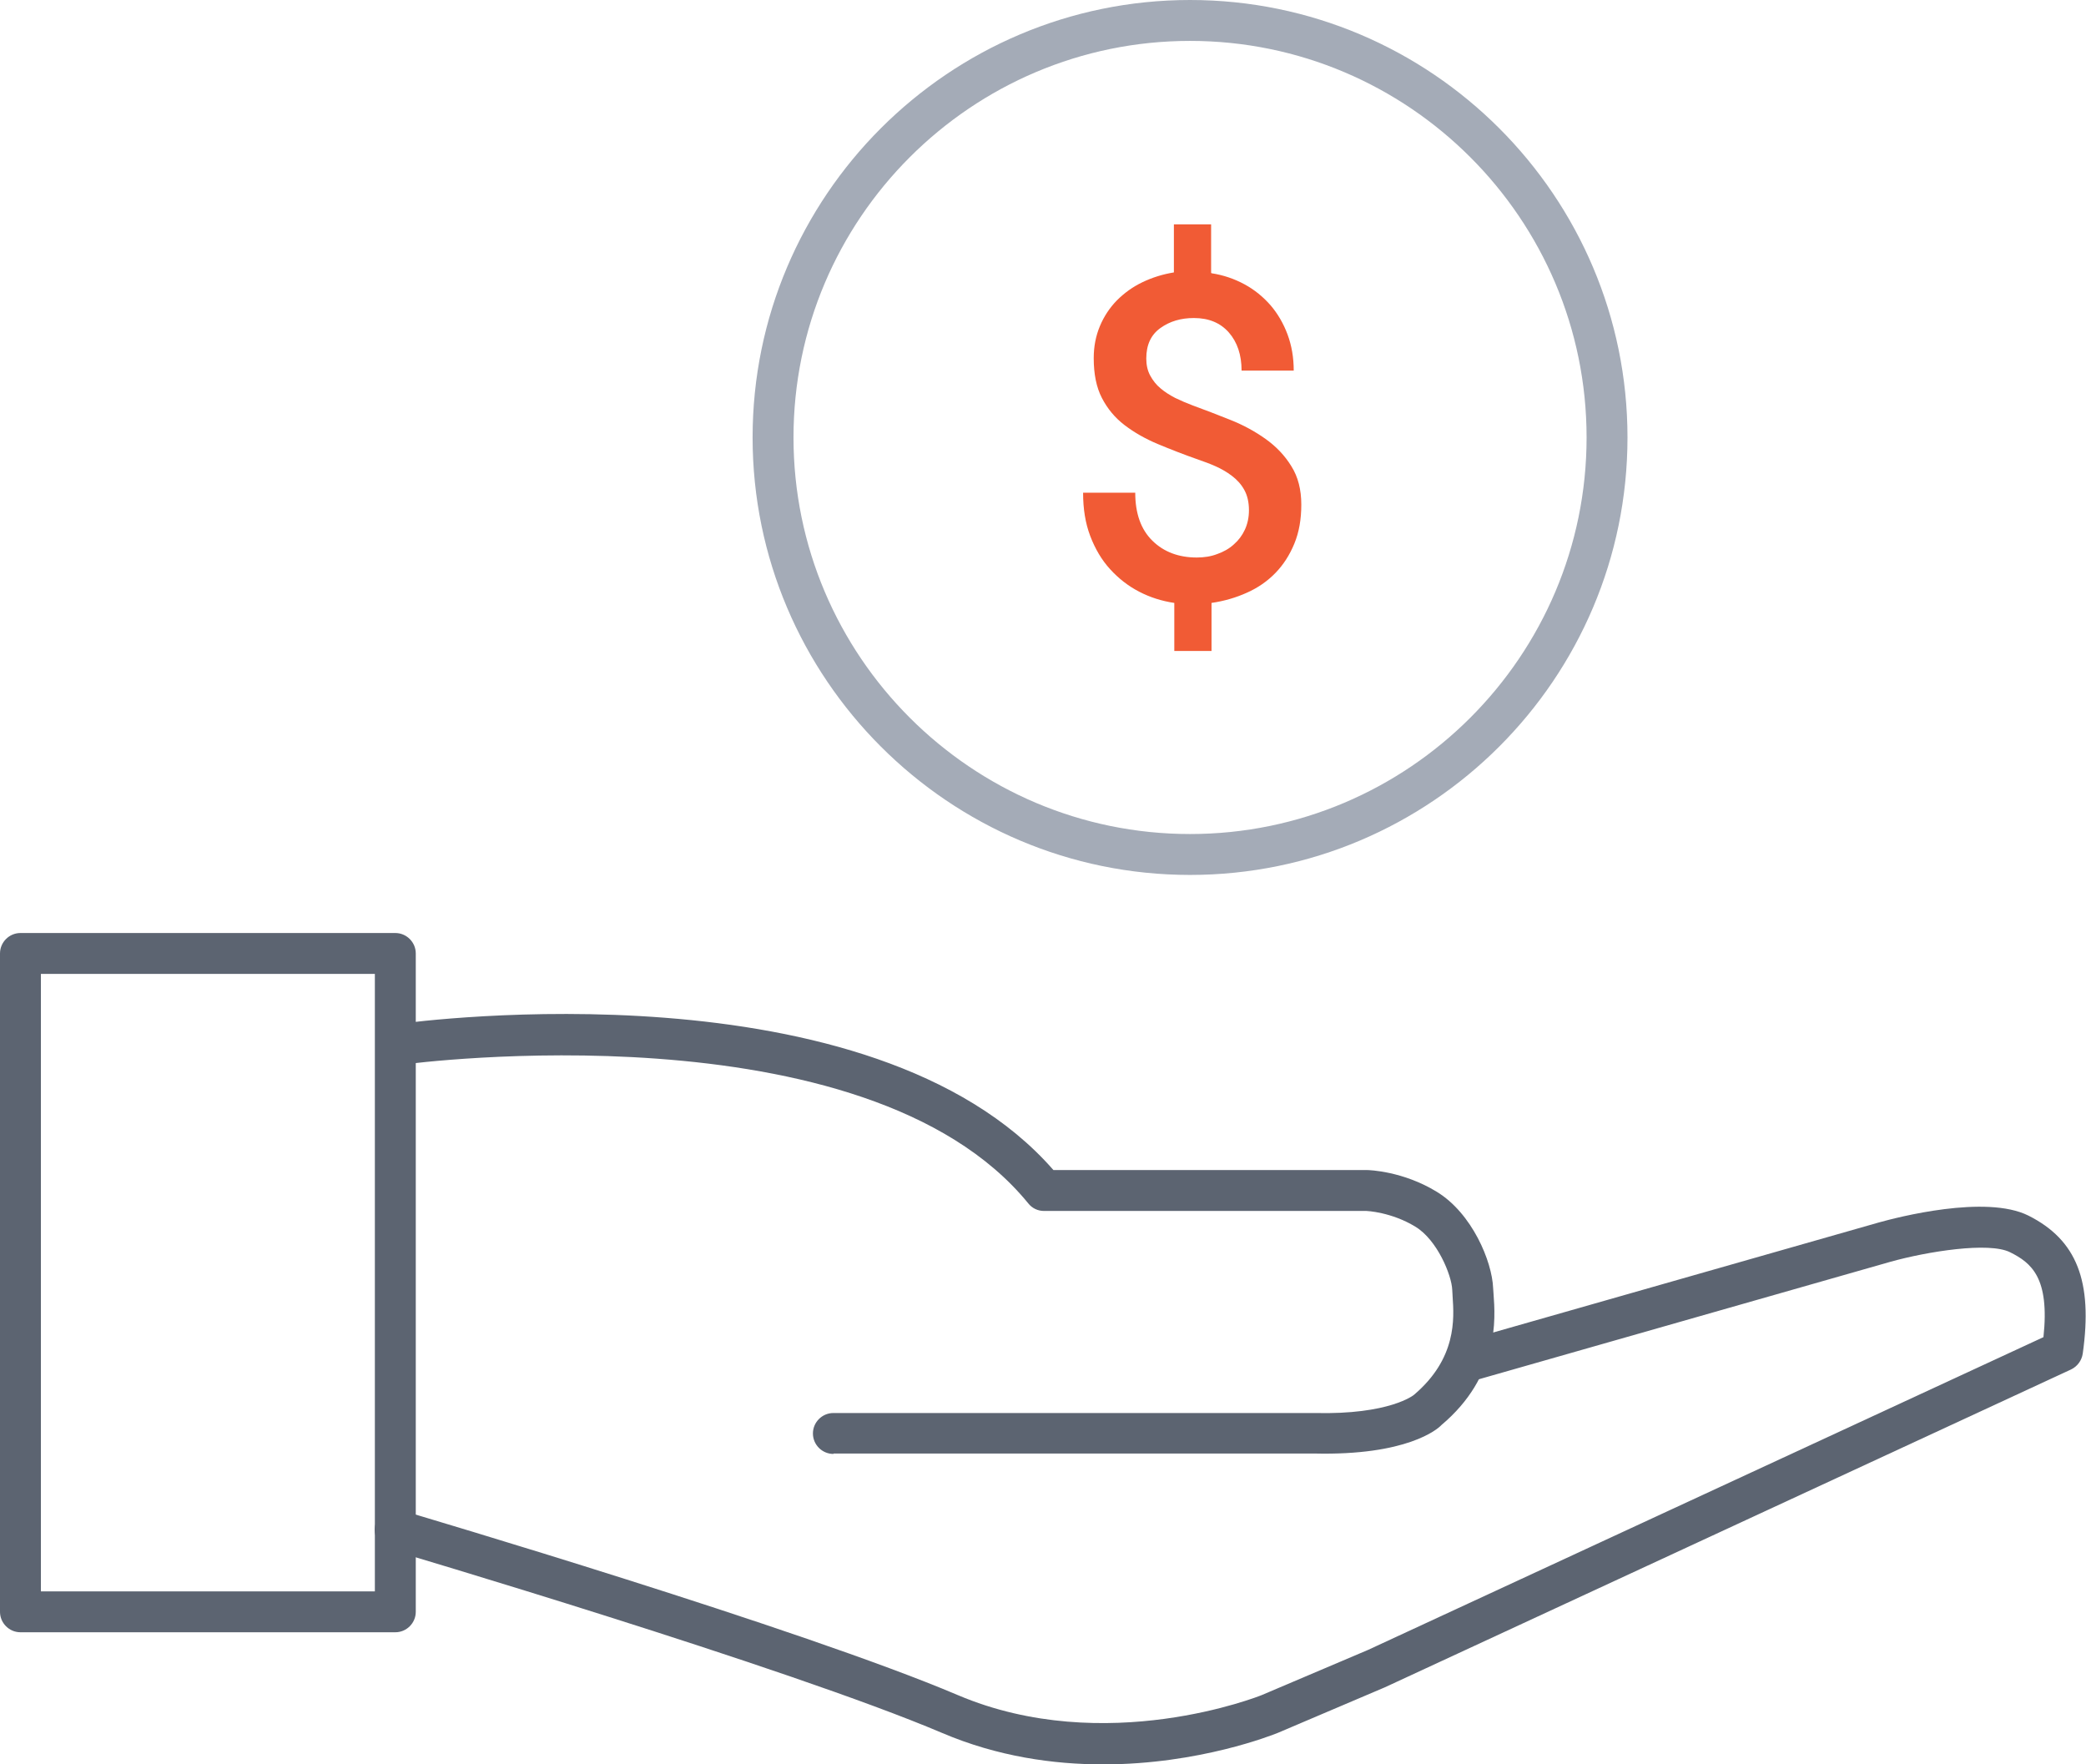 <?xml version="1.0" encoding="UTF-8"?>
<svg id="Layer_2" data-name="Layer 2" xmlns="http://www.w3.org/2000/svg" viewBox="0 0 102 86.27">
  <defs>
    <style>
      .cls-1 {
        fill: #f15b35;
      }

      .cls-1, .cls-2, .cls-3 {
        stroke-width: 0px;
      }

      .cls-2 {
        fill: #5c6471;
      }

      .cls-3 {
        fill: #a4abb7;
      }
    </style>
  </defs>
  <g id="Icons">
    <g>
      <path class="cls-2" d="M40.75,71.09c-.55,0-1-.45-1-1s.45-1,1-1h23.53c3.67.09,4.85-.88,4.86-.89,2.1-1.78,1.96-3.74,1.89-4.79,0-.13-.02-.25-.02-.35-.03-.71-.73-2.43-1.8-3.08-1.18-.72-2.38-.77-2.39-.77h-15.77c-.3,0-.58-.13-.77-.37-7.97-9.77-30.25-6.83-30.48-6.8-.55.08-1.05-.31-1.13-.85-.08-.55.31-1.05.85-1.13.95-.13,23.09-3.04,31.99,7.15h15.34c.09,0,1.75.05,3.4,1.06,1.73,1.05,2.71,3.41,2.76,4.71l.02.28c.09,1.21.29,4.03-2.55,6.42-.18.2-1.69,1.5-6.22,1.39h-23.5Z"/>
      <path class="cls-2" d="M53.94,86.27c-2.43,0-5.16-.38-7.88-1.54-7.55-3.21-26.82-8.91-27.02-8.97-.53-.16-.83-.71-.68-1.24.16-.53.71-.83,1.24-.68.8.24,19.58,5.79,27.23,9.04,7.22,3.07,14.8.03,14.87,0l5.2-2.21,33.02-15.29c.31-2.91-.59-3.63-1.63-4.15-1.03-.52-4.05-.04-5.87.47l-20.11,5.74c-.53.15-1.08-.16-1.24-.69-.15-.53.16-1.08.69-1.24l20.12-5.74c.86-.24,5.22-1.38,7.31-.33,2.36,1.19,3.15,3.21,2.65,6.75-.05.33-.26.62-.57.77l-33.55,15.54-5.24,2.23c-.23.09-3.83,1.54-8.54,1.54Z"/>
      <path class="cls-2" d="M19.33,79.81H1c-.55,0-1-.45-1-1v-32.19c0-.55.45-1,1-1h18.33c.55,0,1,.45,1,1v32.19c0,.55-.45,1-1,1ZM2,77.81h16.33v-30.19H2v30.19Z"/>
      <g>
        <path class="cls-3" d="M58.19,42.78c-11.79,0-21.39-9.6-21.39-21.39S46.39,0,58.19,0s21.39,9.6,21.39,21.39-9.6,21.39-21.39,21.39ZM58.19,2c-10.69,0-19.39,8.7-19.39,19.39s8.7,19.39,19.39,19.39,19.39-8.7,19.39-19.39S68.88,2,58.19,2Z"/>
        <path class="cls-1" d="M59.24,13.36c.58.09,1.11.27,1.61.54s.92.62,1.28,1.03c.35.41.63.89.83,1.43.2.54.3,1.13.3,1.76h-2.55c0-.77-.21-1.39-.62-1.86-.41-.47-.98-.71-1.71-.71-.64,0-1.18.16-1.64.49-.46.33-.69.82-.69,1.49,0,.31.06.59.19.83s.3.46.51.63c.21.18.45.33.72.47.27.13.55.25.84.36.61.22,1.22.46,1.85.71.63.25,1.2.56,1.72.93.52.37.94.81,1.26,1.33.33.52.49,1.15.49,1.88s-.11,1.35-.34,1.91c-.23.56-.54,1.04-.93,1.44s-.85.72-1.39.96c-.53.24-1.11.41-1.73.5v2.35h-1.82v-2.35c-.61-.09-1.18-.27-1.72-.55s-1.01-.65-1.42-1.1c-.41-.45-.73-.99-.97-1.62-.24-.63-.35-1.33-.35-2.12h2.55c0,1.02.28,1.8.84,2.35.56.55,1.29.82,2.17.82.35,0,.69-.05,1-.17.31-.11.58-.26.81-.47.23-.2.41-.44.54-.72s.2-.6.2-.95c0-.4-.08-.73-.23-1s-.35-.49-.6-.68-.51-.34-.8-.47c-.29-.13-.57-.23-.83-.32-.71-.25-1.38-.51-2-.77-.62-.26-1.16-.57-1.63-.93-.47-.36-.83-.8-1.1-1.32-.27-.52-.4-1.17-.4-1.95,0-.56.1-1.08.3-1.56s.48-.9.83-1.26c.36-.36.77-.66,1.25-.89.48-.23.99-.39,1.54-.48v-2.35h1.82v2.37Z"/>
      </g>
    </g>
  </g>
</svg>